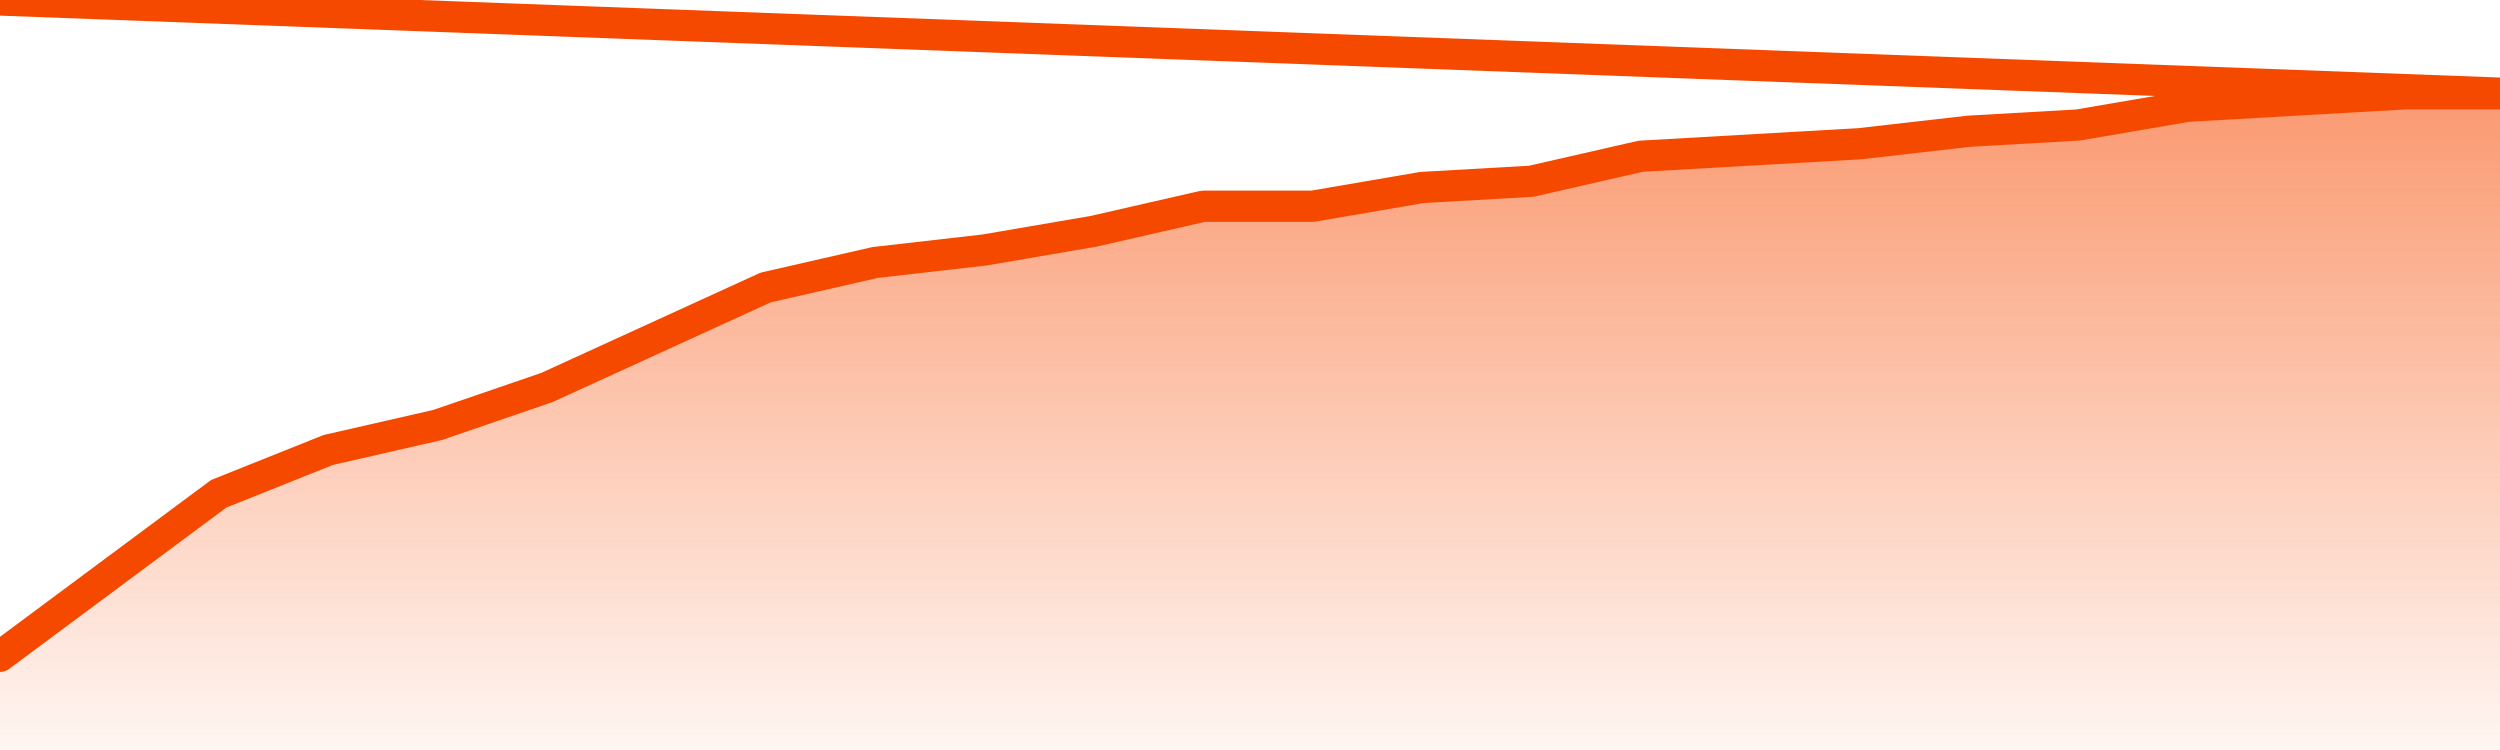       <svg
        version="1.1"
        xmlns="http://www.w3.org/2000/svg"
        width="80"
        height="24"
        viewBox="0 0 80 24">
        <defs>
          <linearGradient x1=".5" x2=".5" y2="1" id="gradient">
            <stop offset="0" stop-color="#F64900"/>
            <stop offset="1" stop-color="#f64900" stop-opacity="0"/>
          </linearGradient>
        </defs>
        <path
          fill="url(#gradient)"
          fill-opacity="0.56"
          stroke="none"
          d="M 0,26 0.0,21.0 3.5,18.4 7.0,15.8 10.5,14.4 14.0,13.6 17.5,12.4 21.0,10.8 24.5,9.2 28.0,8.4 31.5,8.0 35.0,7.4 38.5,6.6 42.0,6.6 45.5,6.0 49.0,5.8 52.5,5.0 56.0,4.8 59.5,4.6 63.0,4.2 66.5,4.0 70.0,3.4 73.5,3.2 77.0,3.0 80.5,3.0 82,26 Z"
        />
        <path
          fill="none"
          stroke="#F64900"
          stroke-width="1"
          stroke-linejoin="round"
          stroke-linecap="round"
          d="M 0.0,21.0 3.5,18.4 7.0,15.8 10.5,14.4 14.0,13.6 17.5,12.4 21.0,10.8 24.5,9.2 28.0,8.4 31.5,8.0 35.0,7.4 38.5,6.6 42.0,6.6 45.5,6.0 49.0,5.8 52.5,5.0 56.0,4.8 59.5,4.6 63.0,4.2 66.5,4.0 70.0,3.4 73.5,3.2 77.0,3.0 80.5,3.0.join(' ') }"
        />
      </svg>
